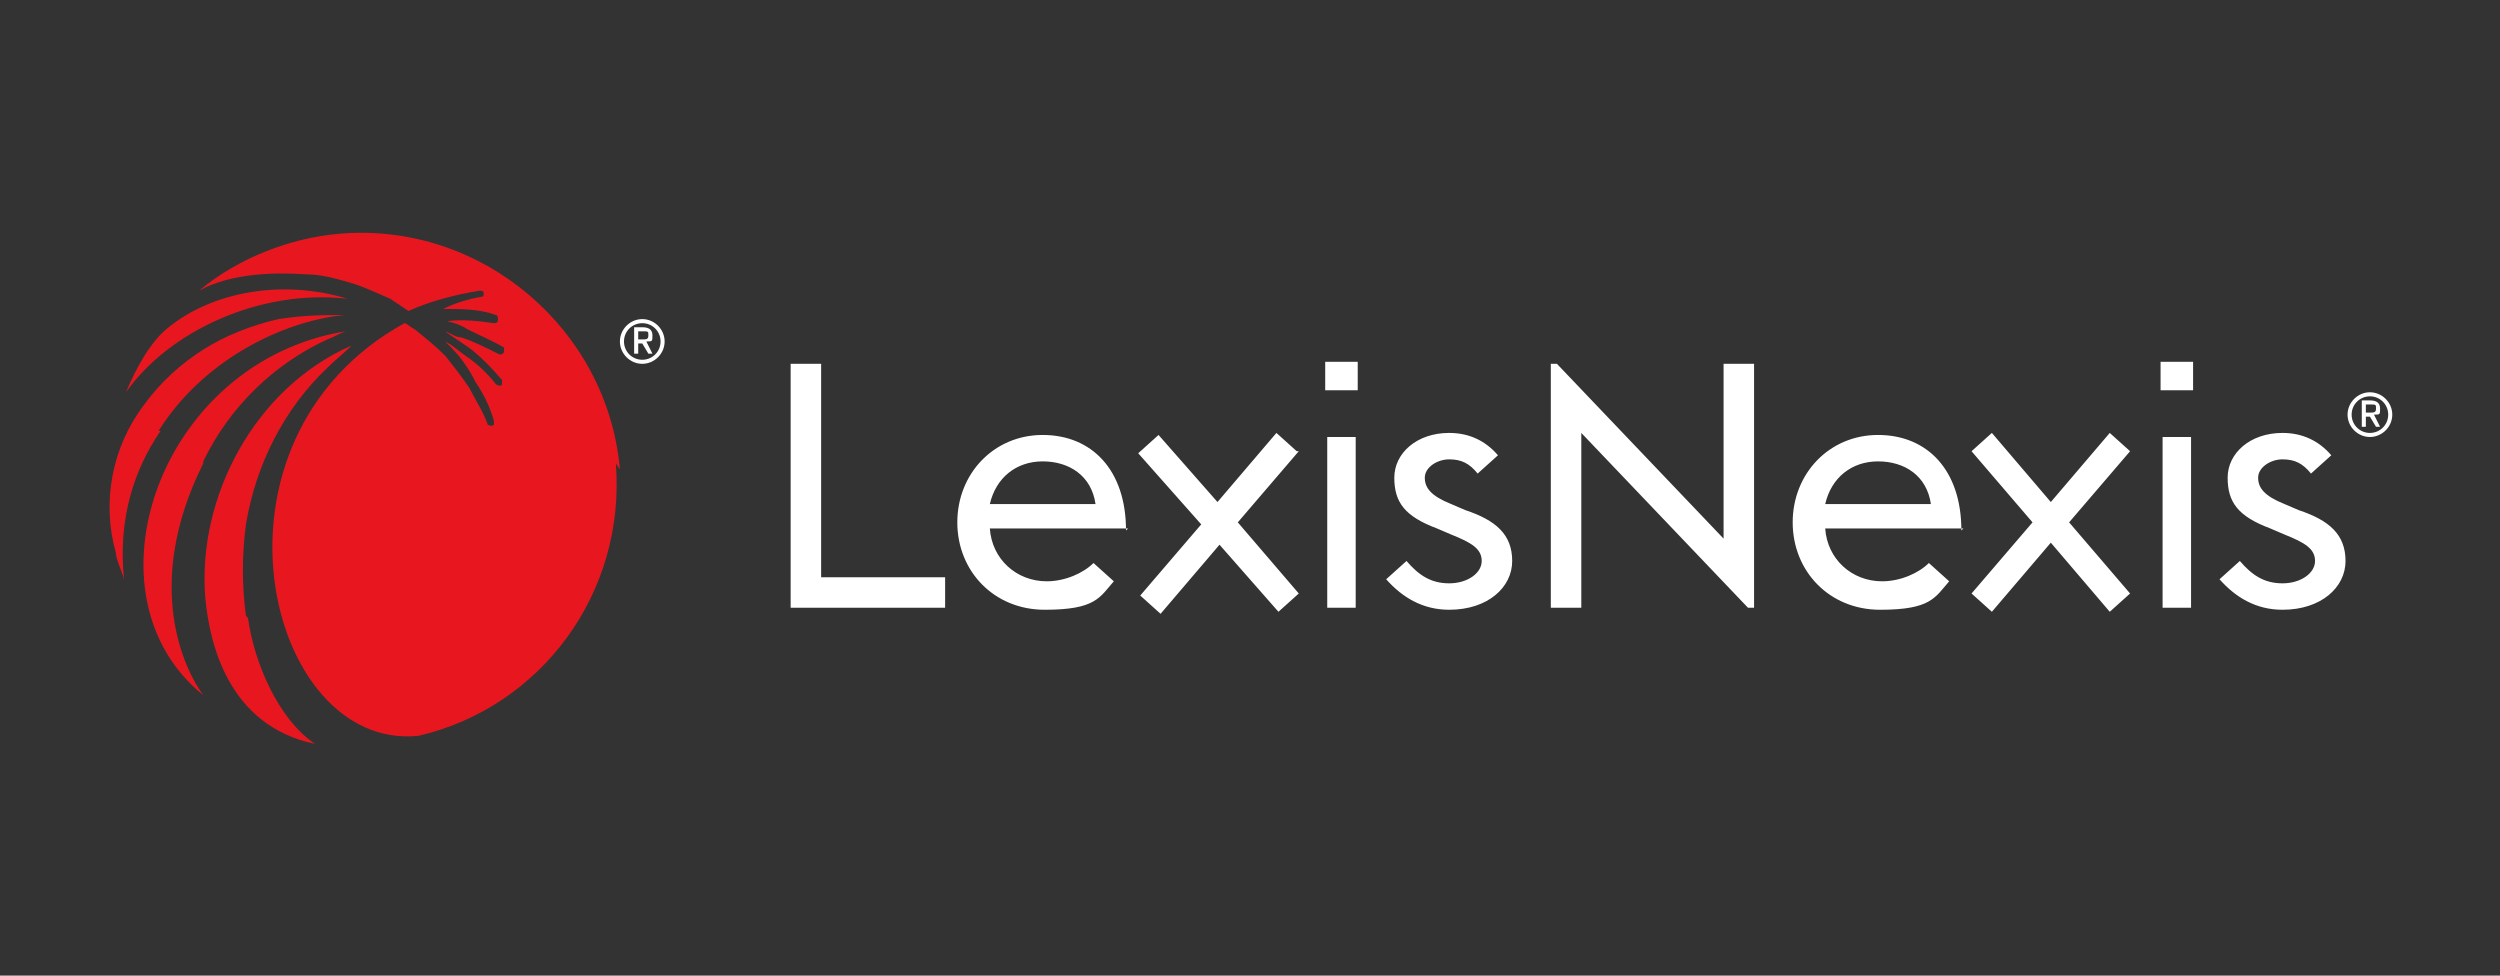 <?xml version="1.0" encoding="UTF-8"?>
<svg id="Layer_1" data-name="Layer 1" xmlns="http://www.w3.org/2000/svg" version="1.1" viewBox="0 0 123 48">
  <rect x="0" y="0" width="123" height="48" fill="#333333" stroke="none"/>
  <defs>
    <style>
      .cls-1 {
        fill: #e8171f;
      }

      .cls-1, .cls-2 {
        stroke-width: 0px;
      }

      .cls-2 {
        fill: #fff;
      }
    </style>
  </defs>
  <path id="path28520" class="cls-2" d="M40.4,17.9h-1.5v12h7.6v-1.5h-6.1v-10.5ZM104.8,22.2l-3,3.5,3,3.5-1,.9h0s-2.9-3.4-2.9-3.4l-2.9,3.4-1-.9h0s3-3.5,3-3.5l-3-3.5,1-.9h0s2.9,3.4,2.9,3.4l2.9-3.4,1,.9h0ZM84.8,26.5l-8.2-8.6h-.3v12h1.5v-8.6l8.2,8.6h.3v-12h-1.5v8.6ZM106.4,21.5h1.4v8.4h-1.4v-8.4ZM106.3,19.2h1.6v-1.4h-1.6v1.4ZM96.5,26.1c0-3-1.7-4.7-4.1-4.7s-4.2,1.9-4.2,4.3,1.8,4.3,4.3,4.3,2.7-.6,3.4-1.4h0s-1-.9-1-.9c-.5.5-1.4.9-2.3.9-1.5,0-2.7-1.1-2.8-2.6h6.8ZM94.9,24.8h-5.1c.3-1.3,1.3-2.1,2.6-2.1,1.3,0,2.4.7,2.6,2.1M113.1,25.1l-.7-.3c-1-.4-1.3-.8-1.3-1.3s.6-.9,1.2-.9,1,.2,1.4.7l1-.9c-.6-.7-1.4-1.1-2.4-1.1-1.6,0-2.7,1-2.7,2.2s.5,1.9,2.1,2.5l.7.3c1,.4,1.5.7,1.5,1.3s-.7,1.1-1.6,1.1-1.5-.4-2.1-1.1l-1,.9c.8.9,1.8,1.5,3.1,1.5,1.9,0,3.1-1.1,3.1-2.4s-.8-2-2.3-2.5M63.8,22.2l-1-.9-2.9,3.4-2.9-3.3h0s-1,.9-1,.9l3.1,3.5-3,3.5h0s1,.9,1,.9l2.9-3.4,2.9,3.3h0s1-.9,1-.9l-3-3.5,3-3.5h0ZM65.3,21.5h1.4v8.4h-1.4v-8.4ZM65.2,19.2h1.6v-1.4h-1.6v1.4ZM55.4,26.1c0-3-1.7-4.7-4.1-4.7s-4.2,1.9-4.2,4.3,1.8,4.3,4.3,4.3,2.7-.6,3.4-1.4h0s-1-.9-1-.9c-.5.5-1.4.9-2.3.9-1.5,0-2.7-1.1-2.8-2.6h6.8ZM53.8,24.8h-5.1c.3-1.3,1.3-2.1,2.6-2.1,1.3,0,2.4.7,2.6,2.1M72.1,25.1l-.7-.3c-1-.4-1.3-.8-1.3-1.3s.6-.9,1.2-.9,1,.2,1.4.7l1-.9c-.6-.7-1.4-1.1-2.4-1.1-1.6,0-2.7,1-2.7,2.2s.5,1.9,2.1,2.5l.7.3c1,.4,1.5.7,1.5,1.3s-.7,1.1-1.6,1.1-1.5-.4-2.1-1.1l-1,.9c.8.9,1.8,1.5,3.1,1.5,1.9,0,3.1-1.1,3.1-2.4s-.8-2-2.3-2.5M117.7,20.4c0-.6-.5-1.1-1.1-1.1s-1.1.5-1.1,1.1.5,1.1,1.1,1.1,1.1-.5,1.1-1.1M117.5,20.4c0,.5-.4.9-.9.9s-.9-.4-.9-.9.4-.9.9-.9.9.4.9.9M116.8,20.4l.3.6h-.2l-.3-.5h-.2v.5h-.2v-1.3h.4c.3,0,.5.1.5.4s0,.3-.3.3M116.6,19.9h-.2v.4h.2c.2,0,.3,0,.3-.2s0-.2-.3-.2M32.7,16.8c0-.6-.5-1.1-1.1-1.1s-1.1.5-1.1,1.1.5,1.1,1.1,1.1,1.1-.5,1.1-1.1M32.5,16.8c0,.5-.4.9-.9.9s-.9-.4-.9-.9.4-.9.9-.9.9.4.9.9M31.8,16.8l.3.6h-.2l-.3-.5h-.2v.5h-.2v-1.3h.4c.3,0,.5.1.5.4s0,.3-.3.3M31.6,16.3h-.2v.4h.2c.2,0,.3,0,.3-.2s0-.2-.3-.2"/>
  <path id="path28524" class="cls-1" d="M10,22.7c1.3-2.7,3.5-4.8,6.1-6,.3-.1.6-.3.9-.4,0,0,0,0,0,0-9.2,1.5-13.1,13-7,17.9,0,0,0,0,0,0-.9-1.2-3-5.4,0-11.4M12.1,30.3c-.2-1.5-.2-3,0-4.5.5-3,1.9-5.7,4-7.7.4-.4.8-.7,1.2-1.1,0,0,0,0,0,0-4.8,2.1-7.6,7.5-7.2,12.4.2,2.2,1.1,6.3,5.4,7.2,0,0,0,0,0,0-1.8-1.2-3-4-3.3-6.2M6.2,19.3c2.1-3,6.6-5.1,10.9-4.6,0,0,0,0,0,0-3.3-1-6.7-.3-8.8,1.4-.9.7-1.6,2-2.1,3.2,0,0,0,0,0,0M30.5,23.1c-.6-6.9-6.8-12.2-13.8-11.6-2.4.2-5,1.2-6.9,2.8,0,0,0,0,0,0,1.6-.9,3.9-.9,5.3-.8.7,0,1.4.2,2.1.4.7.2,1.3.5,2,.8.3.2.6.4.9.6,1.1-.5,2.3-.8,3.5-1h0c0,0,.2,0,.2.1,0,.1,0,.2-.1.2-.6.1-1.3.3-1.9.6,0,0,0,0,0,0,.9,0,1.8,0,2.6.3h0c0,0,.1,0,.1.2,0,.1,0,.2-.2.2-.7-.1-1.5-.2-2.3-.1,0,0,0,0,0,0,.4.1.7.2,1,.4.6.3,1.3.6,1.8.9h0c0,0,0,.1,0,.2,0,.1-.2.2-.3.1-.6-.3-1.2-.6-1.8-.8-.3,0-.5-.2-.8-.3,0,0,0,0,0,0,.4.3.9.6,1.3.9.5.4,1,.9,1.5,1.5h0c0,0,0,.1,0,.2,0,.1-.2.1-.3,0-.4-.5-.9-1-1.5-1.4-.3-.2-.6-.5-1-.7,0,0,0,0,0,0,0,0,.2.2.3.3.5.5.9,1.1,1.2,1.7.4.6.7,1.2.9,1.9h0c0,0,0,.1,0,.2-.1.1-.3,0-.3,0-.2-.6-.6-1.2-.9-1.8-.4-.6-.8-1.1-1.2-1.6-.5-.5-1-.9-1.5-1.3-.2-.1-.4-.3-.5-.3-10.5,5.8-6.8,21.1.7,20.3,6-1.4,10.2-7,9.7-13.4M7.8,21.2c2.4-3.8,6.6-5.5,9.2-5.7,0,0,0,0,0,0-1.1,0-2,0-3.3.2-1.3.3-2.6.8-3.7,1.5-1.1.7-2.1,1.6-2.9,2.7,0,0,0,0,0,0-1.6,2.1-2.1,4.8-1.4,7.3,0,.3.3.9.4,1.3,0,0,0,0,0,0-.3-3,.5-5.4,1.8-7.3"/>
</svg>